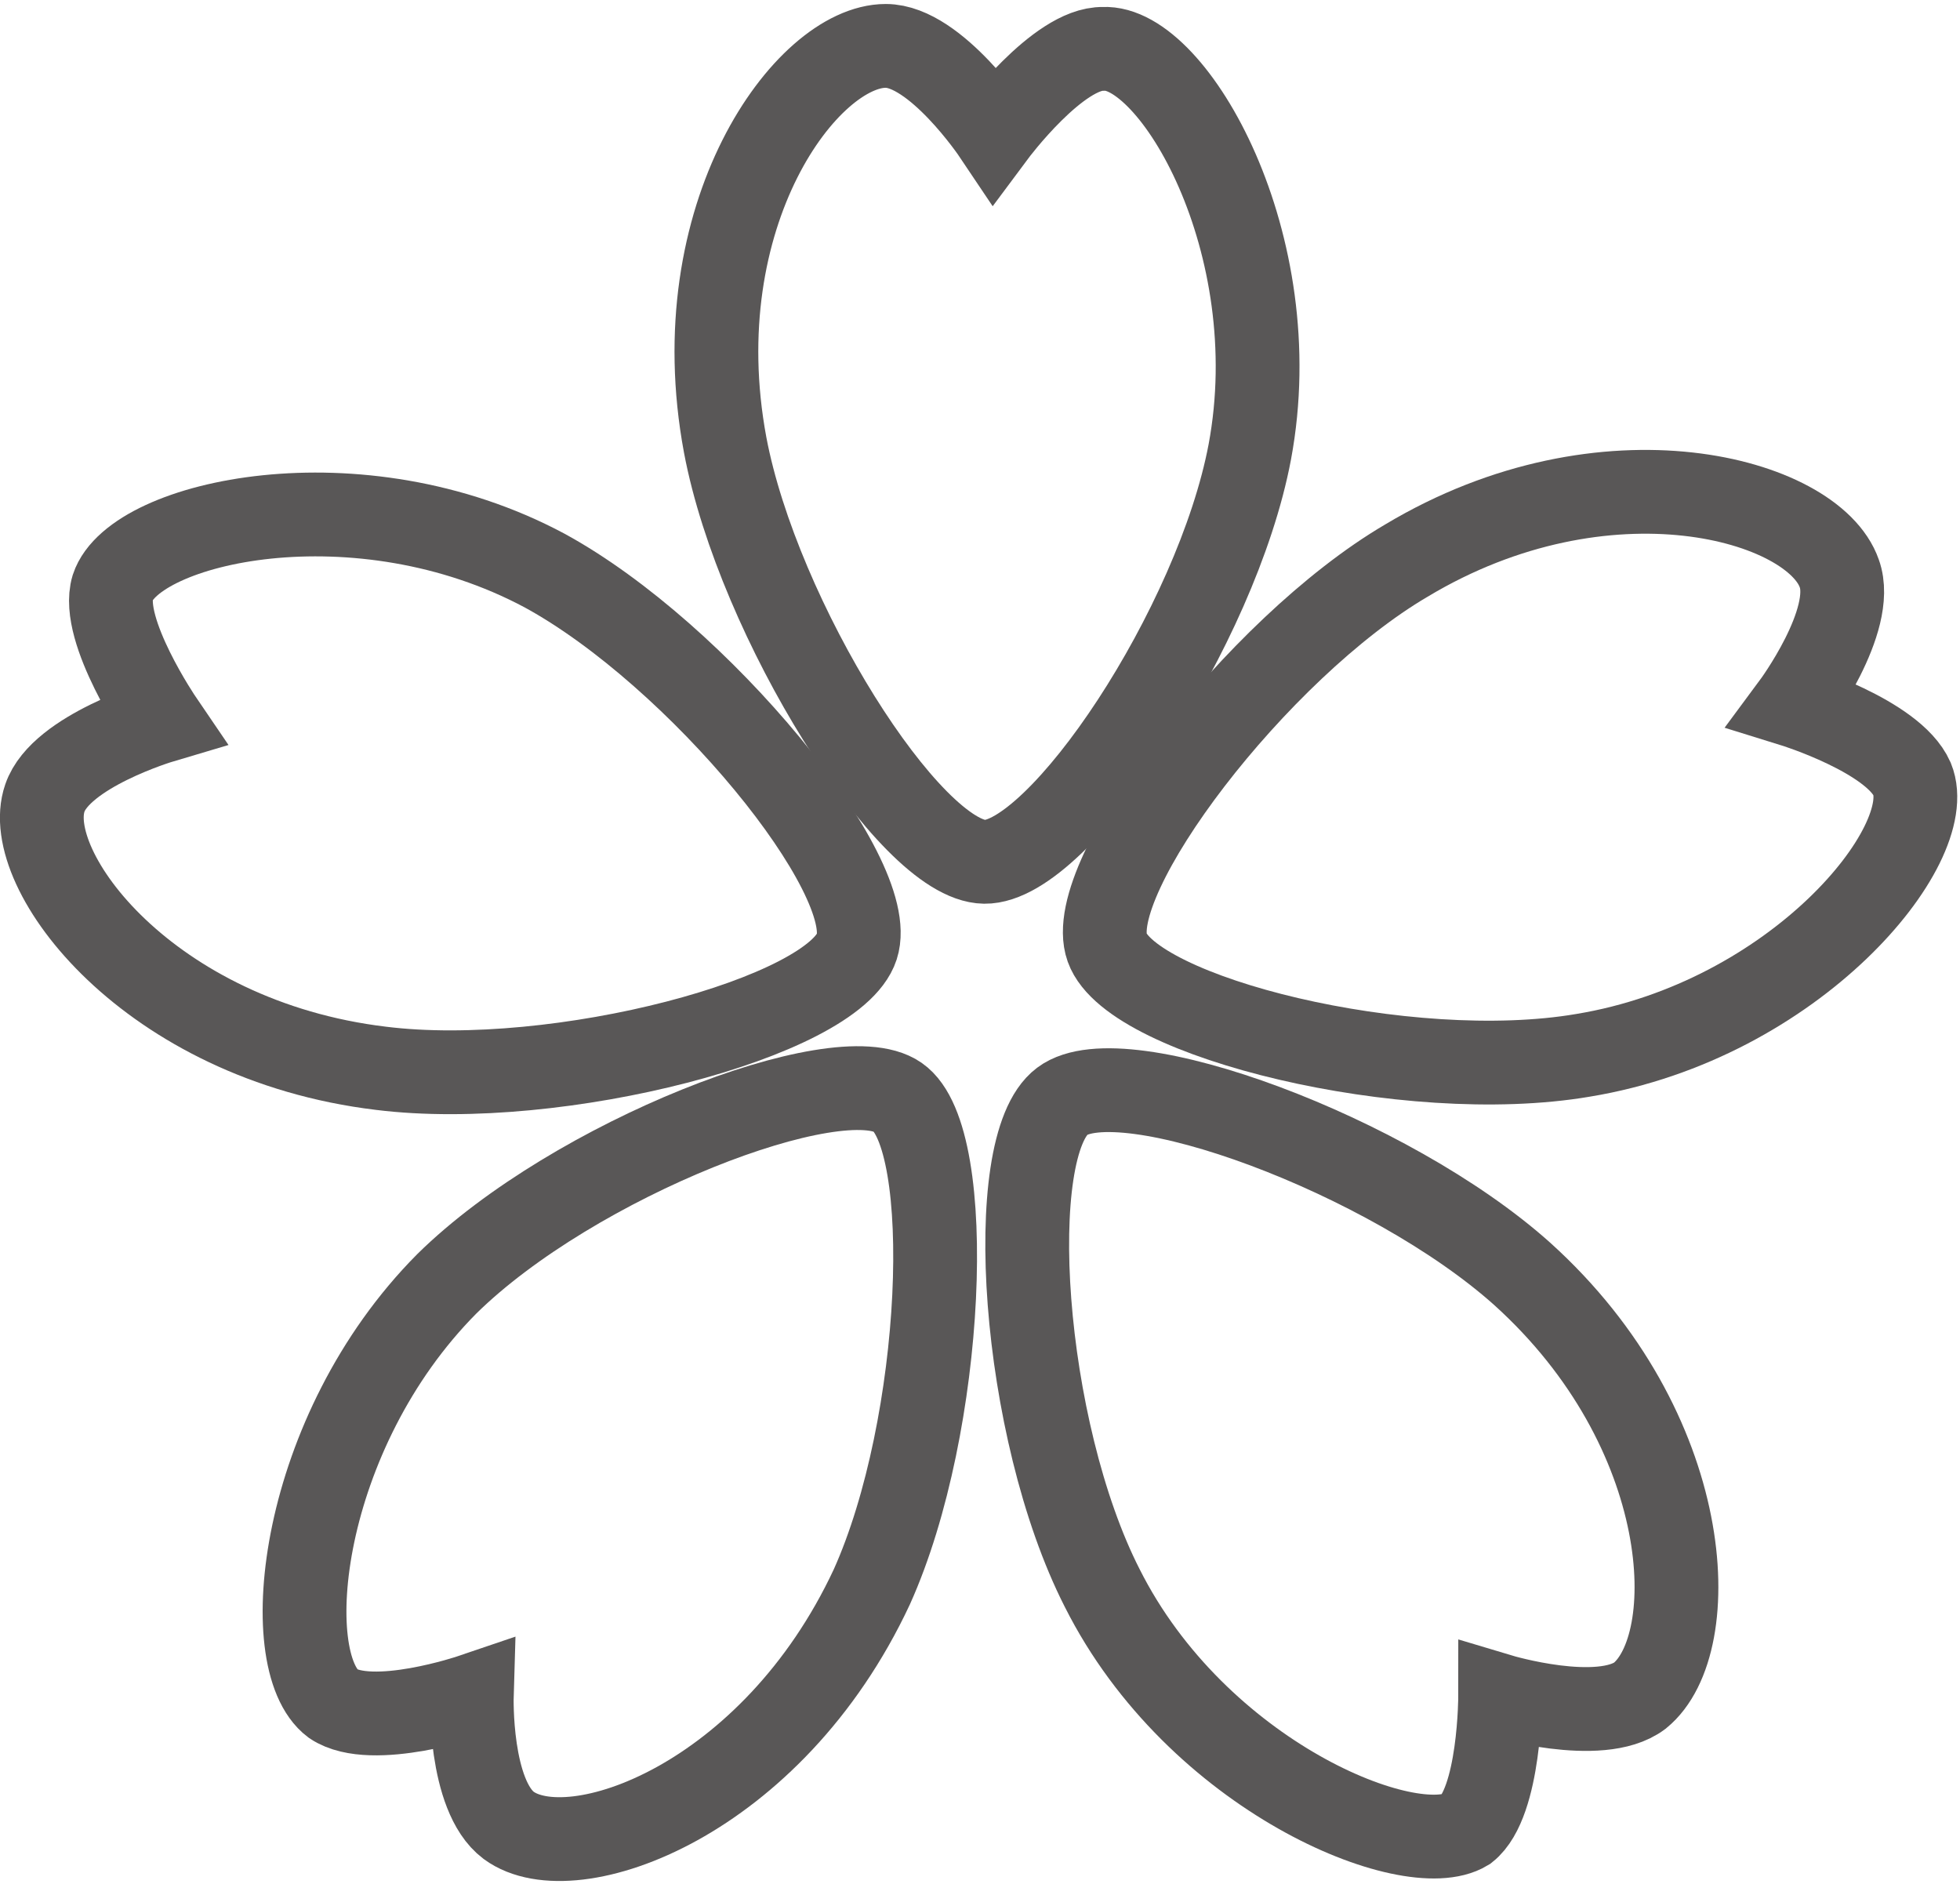 <svg xmlns="http://www.w3.org/2000/svg" viewBox="0 0 19.65 18.89"><defs><style>.cls-1{fill:none;stroke:#595757;stroke-miterlimit:10;stroke-width:0.84px;}</style></defs><g id="レイヤー_2" data-name="レイヤー 2"><g id="内容"><path class="cls-1" d="M12.53,4.53c-.33,1.75-1.91,4.12-2.66,4.11S7.6,6.21,7.27,4.46c-.43-2.31.82-4,1.61-4,.5,0,1.09.88,1.09.88s.64-.86,1.09-.85C11.76.45,12.92,2.44,12.53,4.53Z"/><path class="cls-1" d="M5.46,5.72C7,6.56,8.82,8.78,8.59,9.49s-3,1.44-4.77,1.22C1.49,10.43.2,8.72.45,8c.16-.47,1.17-.77,1.17-.77S1,6.32,1.13,5.89C1.35,5.23,3.59,4.72,5.46,5.72Z"/><path class="cls-1" d="M4.48,12.87C5.75,11.62,8.41,10.59,9,11s.47,3.29-.26,4.91c-1,2.14-3,2.86-3.64,2.39C4.7,18,4.73,17,4.73,17s-1,.34-1.39.08C2.77,16.65,3,14.36,4.48,12.87Z"/><path class="cls-1" d="M11.05,15.92c-.81-1.59-1-4.43-.4-4.88s3.28.54,4.61,1.73C17,14.34,17.08,16.48,16.44,17c-.4.3-1.4,0-1.4,0s0,1.07-.34,1.34C14.14,18.68,12,17.81,11.05,15.92Z"/><path class="cls-1" d="M15.87,10.58c-1.76.3-4.52-.38-4.77-1.08s1.5-3,3-3.88c2-1.2,4.08-.62,4.34.13.17.47-.46,1.32-.46,1.32s1,.31,1.19.74C19.44,8.47,18,10.23,15.87,10.58Z"/></g></g></svg>